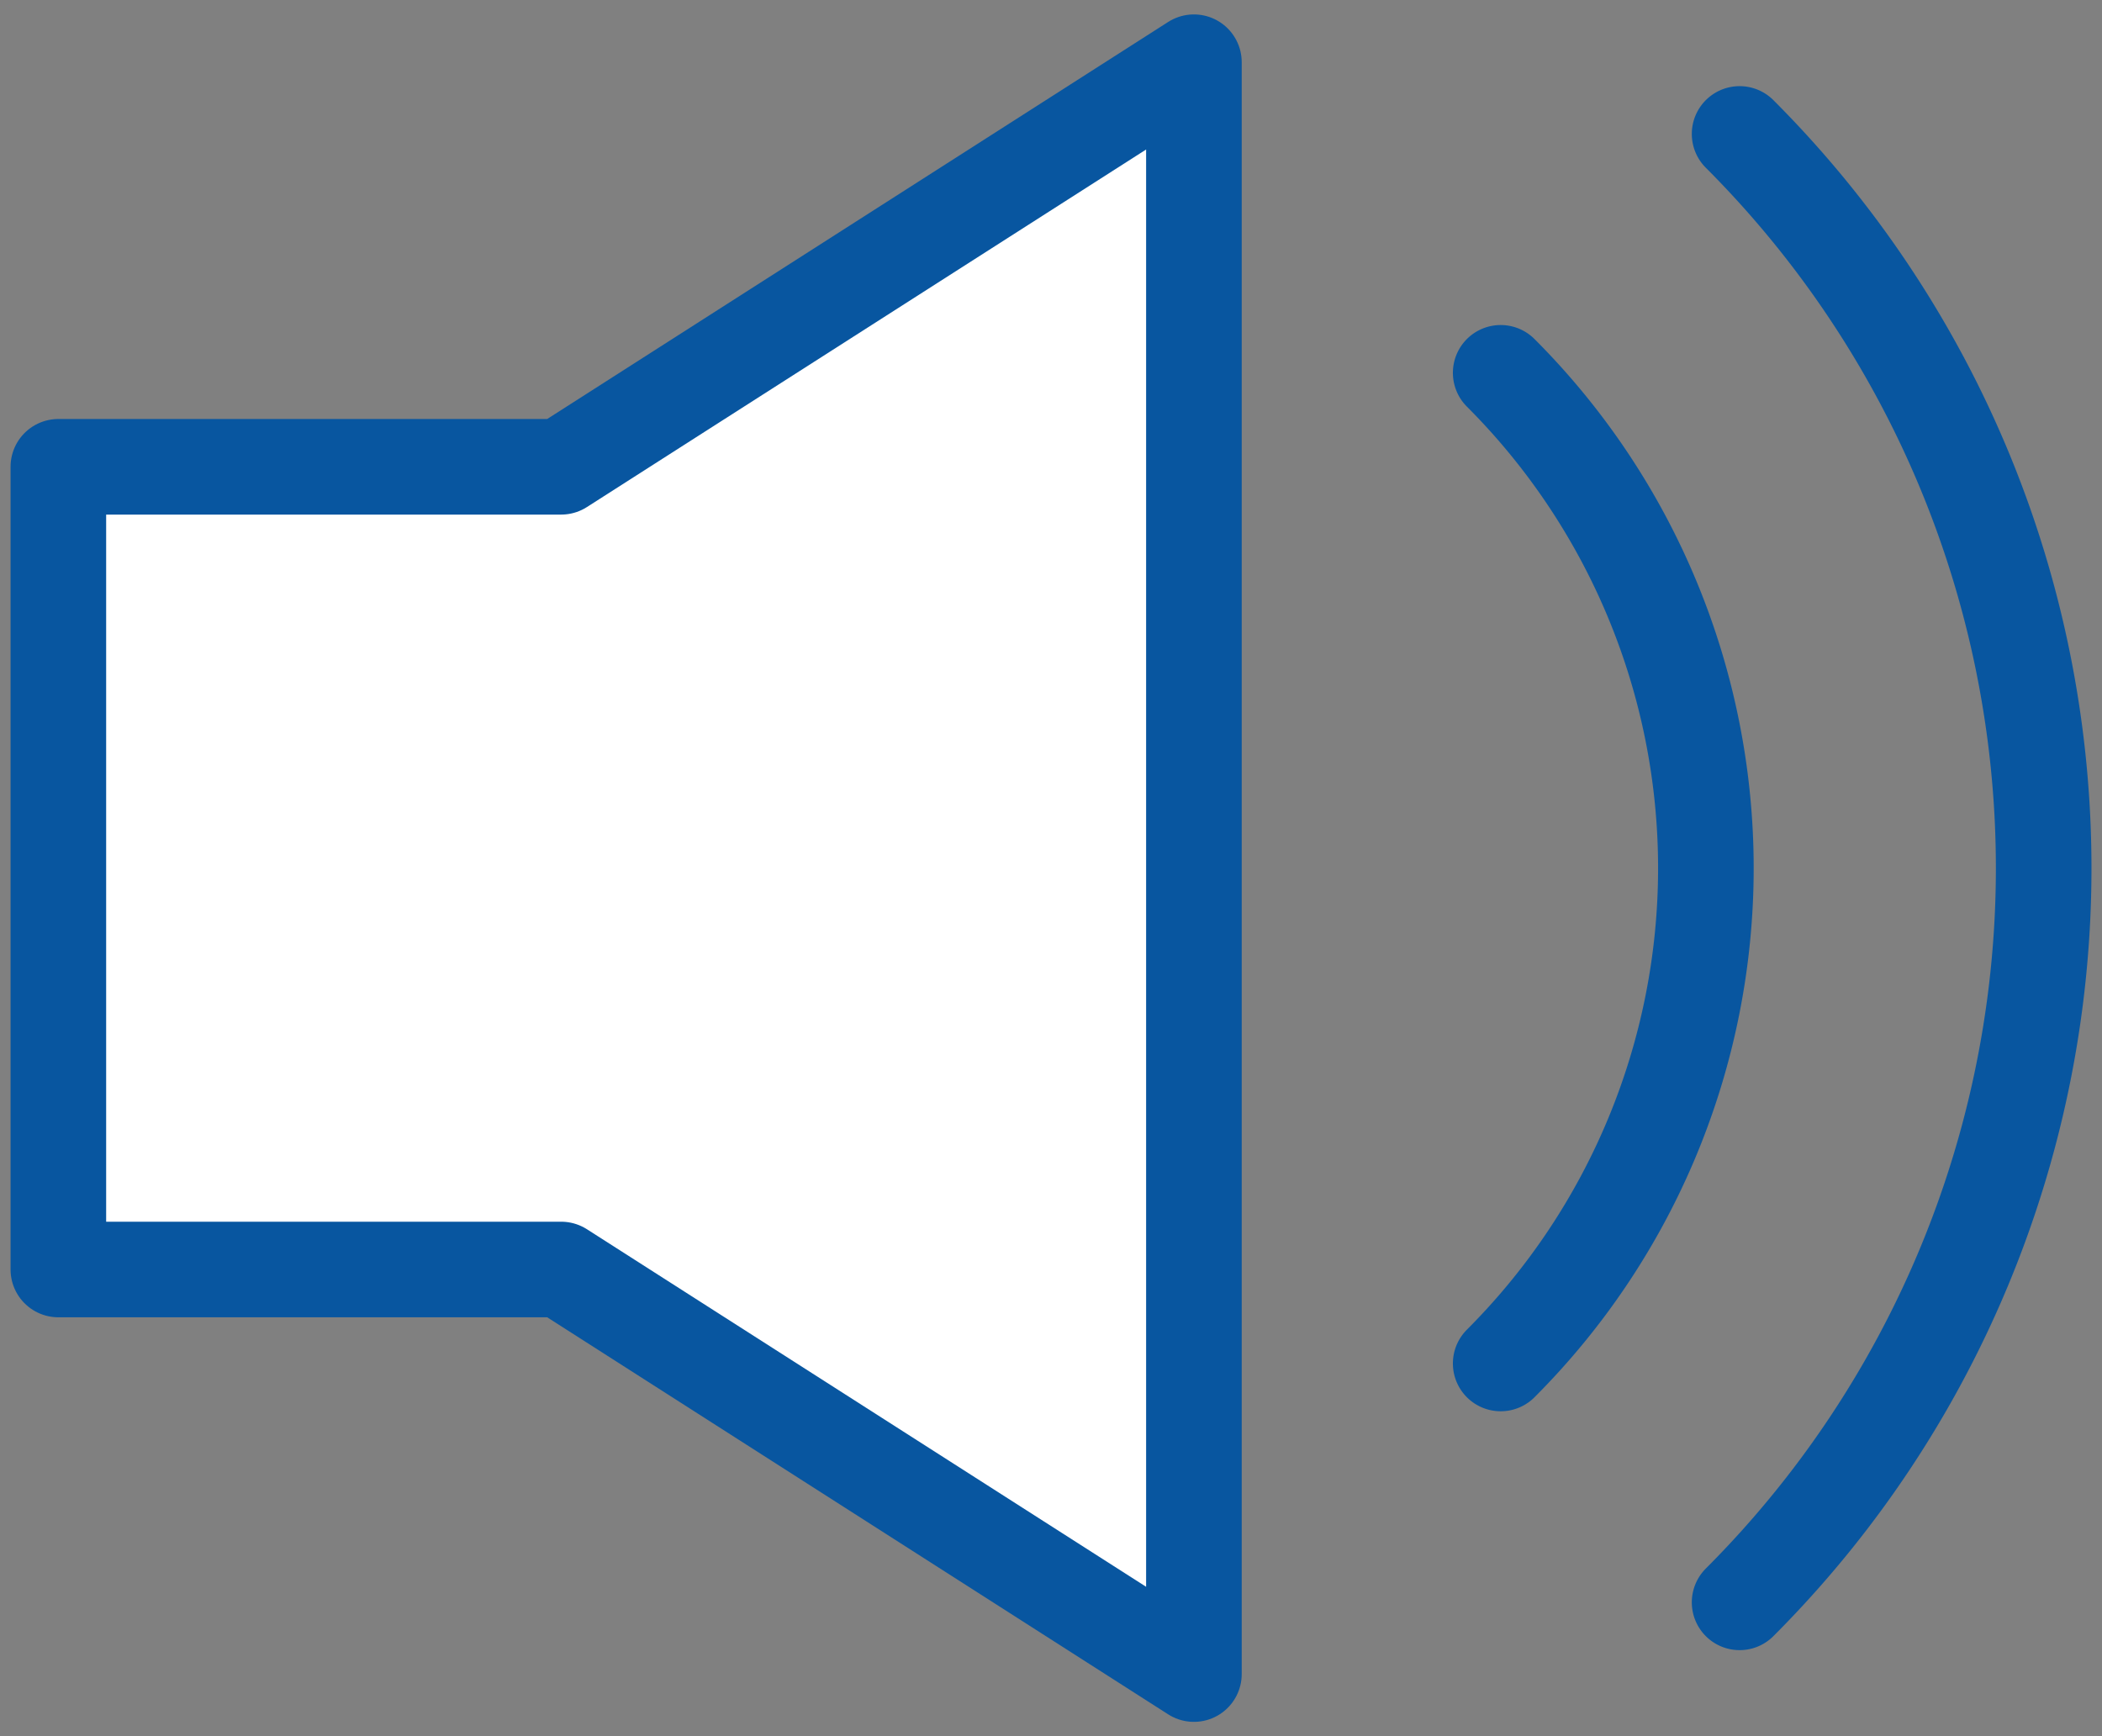 <svg id="レイヤー_1" data-name="レイヤー 1" xmlns="http://www.w3.org/2000/svg" viewBox="0 0 130.39 107.72"><rect x="0" y="0" width="130.39" height="107.72" fill="#808080" stroke="none"/><defs><style>.cls-1{fill:#fff;}.cls-1,.cls-2{stroke:#0856a0;stroke-linecap:round;stroke-linejoin:round;stroke-width:5.93px;}.cls-2{fill:none;}</style></defs><title>ico03</title><polygon class="cls-1" points="74.06 3.86 34.81 28.96 3.62 28.96 3.62 78.76 34.81 78.76 74.06 103.86 74.06 3.86"/><path class="cls-2" d="M93.09,23.13a43.46,43.46,0,0,1,0,61.46"/><path class="cls-2" d="M107.91,99.41a64.43,64.43,0,0,0,0-91.1"/></svg>